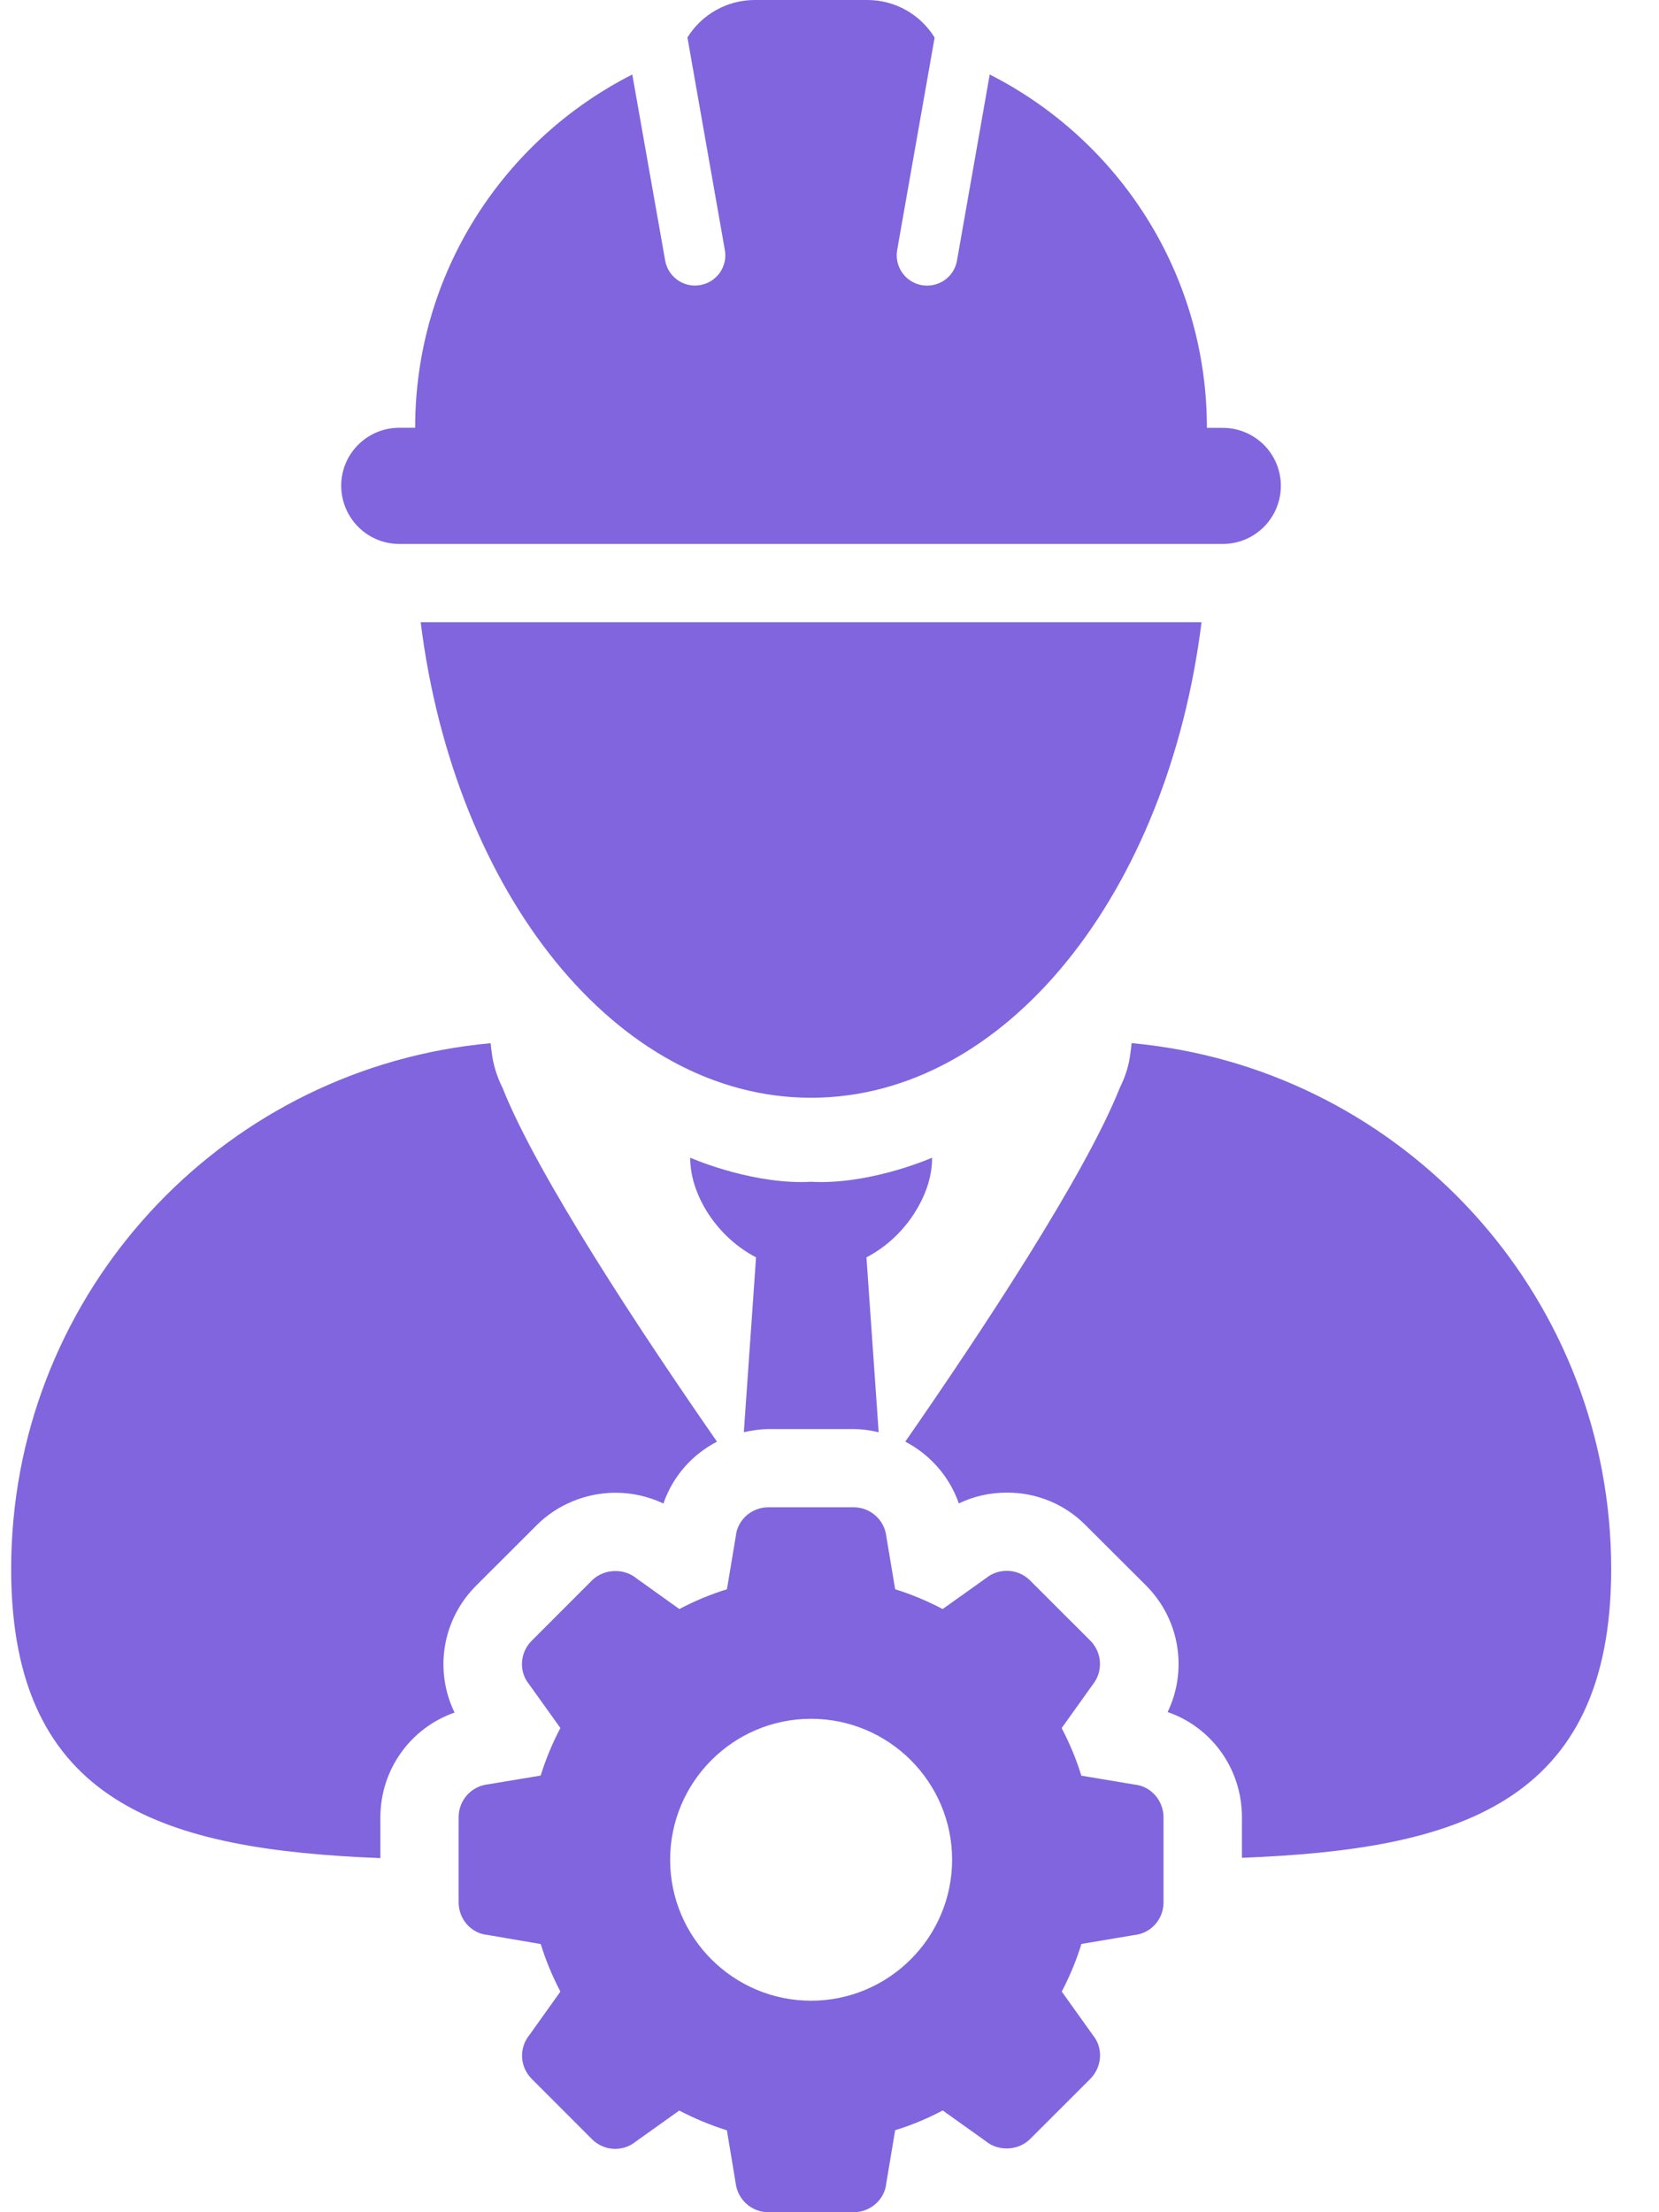 <?xml version="1.0" encoding="UTF-8"?>
<svg width="33px" height="44px" viewBox="0 0 33 44" version="1.1" xmlns="http://www.w3.org/2000/svg" xmlns:xlink="http://www.w3.org/1999/xlink">
    <title>construction consultants</title>
    <g id="Desktop" stroke="none" stroke-width="1" fill="none" fill-rule="evenodd">
        <g id="About-us" transform="translate(-962, -4357)" fill="#8065DE" fill-rule="nonzero">
            <path d="M978.979,4386.979 C979.317,4386.979 979.598,4387.233 979.632,4387.569 L979.632,4387.569 L979.806,4388.61 C980.133,4388.711 980.45,4388.845 980.751,4389.003 L980.751,4389.003 L981.624,4388.381 C981.729,4388.295 981.876,4388.243 982.027,4388.243 C982.201,4388.243 982.365,4388.31 982.489,4388.434 L982.489,4388.434 L983.689,4389.632 C983.925,4389.87 983.946,4390.248 983.733,4390.51 L983.733,4390.51 L983.118,4391.371 C983.276,4391.673 983.41,4391.99 983.509,4392.317 L983.509,4392.317 L984.567,4392.494 C984.888,4392.525 985.144,4392.806 985.144,4393.146 L985.144,4393.146 L985.144,4394.839 C985.144,4395.177 984.89,4395.458 984.552,4395.489 L984.552,4395.489 L983.511,4395.664 C983.41,4395.993 983.278,4396.31 983.12,4396.612 L983.12,4396.612 L983.742,4397.482 C983.946,4397.731 983.925,4398.109 983.687,4398.348 L983.687,4398.348 L982.489,4399.545 C982.365,4399.669 982.195,4399.732 982.023,4399.732 C981.876,4399.732 981.727,4399.684 981.611,4399.589 L981.611,4399.589 L980.752,4398.976 C980.45,4399.136 980.133,4399.268 979.806,4399.369 L979.806,4399.369 L979.629,4400.425 C979.598,4400.746 979.317,4401 978.979,4401 L978.979,4401 L977.285,4401 C976.947,4401 976.669,4400.746 976.632,4400.412 L976.632,4400.412 L976.459,4399.371 C976.13,4399.268 975.815,4399.136 975.511,4398.978 L975.511,4398.978 L974.639,4399.6 C974.535,4399.686 974.388,4399.74 974.237,4399.74 C974.064,4399.74 973.899,4399.671 973.775,4399.547 L973.775,4399.547 L972.578,4398.349 C972.339,4398.111 972.318,4397.733 972.534,4397.471 L972.534,4397.471 L973.147,4396.612 C972.989,4396.308 972.855,4395.991 972.756,4395.666 L972.756,4395.666 L971.698,4395.485 C971.377,4395.456 971.123,4395.176 971.123,4394.836 L971.123,4394.836 L971.123,4393.142 C971.123,4392.804 971.377,4392.523 971.713,4392.489 L971.713,4392.489 L972.755,4392.315 C972.857,4391.988 972.988,4391.671 973.147,4391.369 L973.147,4391.369 L972.524,4390.499 C972.318,4390.248 972.337,4389.87 972.578,4389.632 L972.578,4389.632 L973.775,4388.434 C973.899,4388.31 974.071,4388.247 974.241,4388.247 C974.39,4388.247 974.537,4388.293 974.654,4388.388 L974.654,4388.388 L975.513,4389.003 C975.817,4388.843 976.132,4388.711 976.46,4388.61 L976.46,4388.61 L976.636,4387.554 C976.667,4387.233 976.947,4386.979 977.285,4386.979 L977.285,4386.979 Z M978.133,4391.186 C976.588,4391.186 975.33,4392.443 975.33,4393.99 C975.33,4395.537 976.588,4396.793 978.133,4396.793 C979.678,4396.793 980.937,4395.538 980.939,4393.99 C980.939,4392.443 979.68,4391.186 978.133,4391.186 Z M971.759,4377.749 C971.759,4377.762 971.764,4377.778 971.764,4377.793 C971.766,4377.837 971.774,4377.879 971.78,4377.923 C971.808,4378.167 971.881,4378.406 971.996,4378.637 C972.689,4380.385 974.778,4383.537 976.262,4385.674 C975.767,4385.93 975.382,4386.366 975.196,4386.904 C974.902,4386.765 974.578,4386.69 974.245,4386.69 C973.657,4386.69 973.084,4386.925 972.675,4387.336 L972.675,4387.336 L971.478,4388.531 C970.792,4389.211 970.636,4390.227 971.042,4391.062 C970.174,4391.365 969.566,4392.188 969.566,4393.149 L969.566,4393.149 L969.566,4393.957 C965.31,4393.788 962.222,4392.906 962.222,4388.208 C962.222,4382.903 966.154,4378.517 971.262,4377.806 C971.279,4377.802 971.299,4377.802 971.318,4377.799 C971.463,4377.779 971.612,4377.762 971.759,4377.749 Z M984.51,4377.747 C984.657,4377.761 984.804,4377.778 984.951,4377.797 C984.97,4377.801 984.989,4377.803 985.007,4377.805 L985.007,4377.805 C990.115,4378.515 994.045,4382.901 994.049,4388.203 C994.049,4392.903 990.961,4393.785 986.704,4393.951 L986.704,4393.951 L986.704,4393.143 C986.704,4392.177 986.095,4391.35 985.226,4391.052 C985.625,4390.223 985.473,4389.211 984.793,4388.531 L984.793,4388.531 L983.593,4387.334 C983.183,4386.92 982.627,4386.687 982.031,4386.687 C981.693,4386.687 981.367,4386.761 981.073,4386.902 C980.885,4386.366 980.5,4385.93 980.007,4385.674 C981.491,4383.537 983.58,4380.385 984.275,4378.635 C984.39,4378.406 984.462,4378.168 984.489,4377.921 C984.495,4377.877 984.502,4377.835 984.504,4377.791 L984.504,4377.791 Z M980.541,4380.026 C980.541,4380.364 980.438,4380.696 980.266,4381 C980.031,4381.424 979.661,4381.788 979.235,4382.008 L979.235,4382.008 L979.478,4385.487 C979.317,4385.449 979.153,4385.424 978.983,4385.424 L978.983,4385.424 L977.289,4385.424 C977.119,4385.424 976.955,4385.451 976.796,4385.485 L976.796,4385.485 L977.039,4382.008 C976.609,4381.786 976.241,4381.422 976.004,4381 C975.834,4380.696 975.729,4380.364 975.729,4380.026 C975.729,4380.026 976.825,4380.511 977.944,4380.511 C978.007,4380.511 978.07,4380.509 978.135,4380.505 C978.198,4380.509 978.261,4380.511 978.326,4380.511 C979.445,4380.511 980.541,4380.026 980.541,4380.026 Z M985.9,4369.375 C985.232,4374.755 982.01,4378.834 978.133,4378.834 C974.258,4378.834 971.037,4374.754 970.368,4369.375 L970.368,4369.375 Z M979.251,4357 C979.818,4357 980.314,4357.298 980.591,4357.747 L980.591,4357.747 L979.846,4361.973 C979.789,4362.301 980.007,4362.613 980.335,4362.672 C980.372,4362.678 980.408,4362.681 980.442,4362.681 C980.729,4362.681 980.985,4362.477 981.036,4362.183 L981.036,4362.183 L981.687,4358.482 C984.25,4359.782 986.007,4362.439 986.007,4365.51 L986.007,4365.51 L986.322,4365.51 C986.96,4365.51 987.478,4366.025 987.478,4366.663 C987.478,4367.301 986.962,4367.819 986.322,4367.819 L986.322,4367.819 L969.943,4367.819 C969.305,4367.819 968.789,4367.301 968.787,4366.661 C968.787,4366.023 969.305,4365.508 969.943,4365.508 L969.943,4365.508 L970.258,4365.508 C970.258,4362.439 972.015,4359.781 974.577,4358.482 L974.577,4358.482 L975.231,4362.181 C975.282,4362.473 975.536,4362.68 975.824,4362.68 C975.859,4362.68 975.895,4362.676 975.93,4362.67 C976.258,4362.613 976.478,4362.299 976.418,4361.971 L976.418,4361.971 L975.674,4357.745 C975.952,4357.298 976.449,4357 977.014,4357 L977.014,4357 Z" id="construction-consultants"></path>
        </g>
    </g>
</svg>